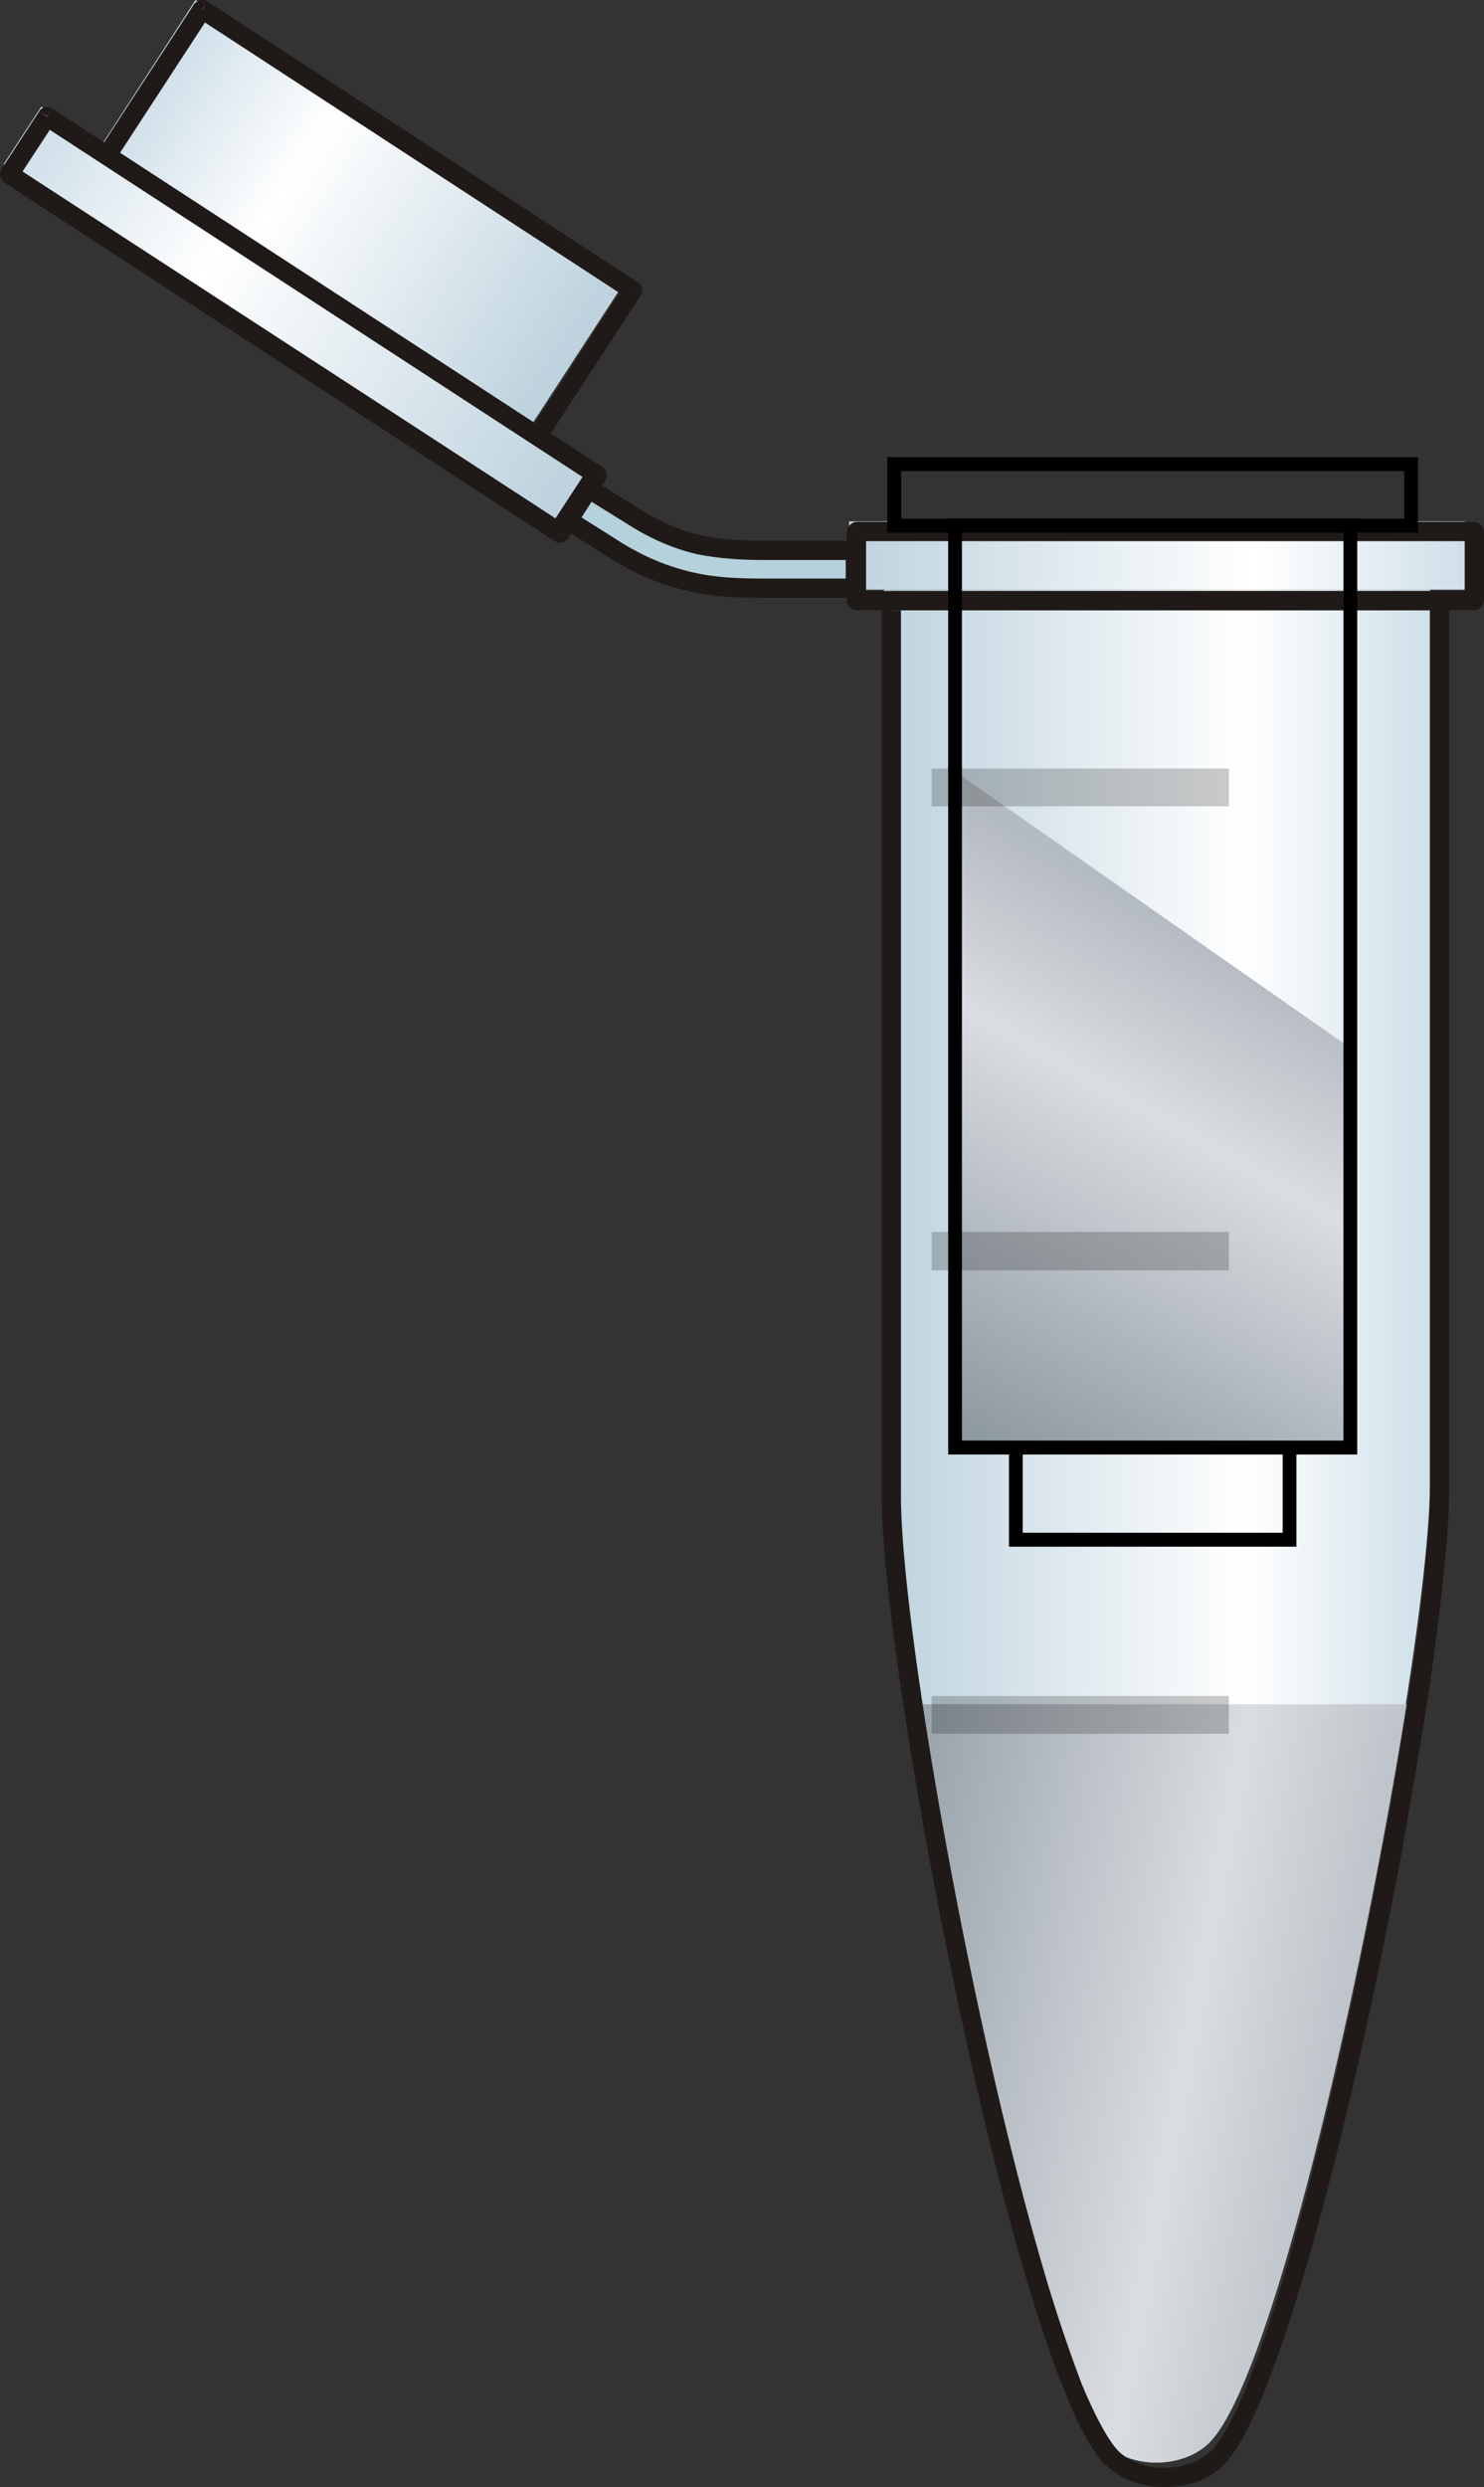 <?xml version="1.0"?>
<svg xmlns="http://www.w3.org/2000/svg" xmlns:xlink="http://www.w3.org/1999/xlink" width="93.215" height="156.196" viewBox="0 0 93.215 156.196">
  <rect x="0" y="0" width="93.215" height="156.196" fill="#333333" stroke="none"/>
  <defs>
    <linearGradient xlink:href="#a" id="d" gradientUnits="userSpaceOnUse" gradientTransform="matrix(.057 0 0 .057 722.599 1211.495)" x1="4677.2" y1="7108.6" x2="7453.3" y2="7108.6"/>
    <linearGradient x1="183" y1="8179" x2="1050" gradientUnits="userSpaceOnUse" y2="8179" id="a">
      <stop offset="0" stop-color="#bed3de"/>
      <stop offset=".659" stop-color="#fff"/>
      <stop offset="1" stop-color="#cfdfe9"/>
    </linearGradient>
    <linearGradient xlink:href="#a" id="e" gradientUnits="userSpaceOnUse" gradientTransform="matrix(.206 0 0 .206 940.981 -348.208)" x1="183" y1="8179" x2="1050" y2="8179"/>
    <linearGradient xlink:href="#a" id="f" gradientUnits="userSpaceOnUse" gradientTransform="matrix(.057 0 0 .057 722.599 1211.495)" x1="3054.2" y1="1142" x2="959.49" y2="-209.81"/>
    <linearGradient xlink:href="#a" id="g" gradientUnits="userSpaceOnUse" gradientTransform="matrix(.057 0 0 .057 722.599 1211.495)" x1="3046.8" y1="1798.9" x2="366" y2="45.777"/>
    <linearGradient xlink:href="#b" id="h" gradientUnits="userSpaceOnUse" gradientTransform="matrix(.206 0 0 .206 940.981 -348.208)" x1="222" y1="9547" x2="1058" y2="9701"/>
    <linearGradient x1="222" y1="9547" x2="1058" gradientUnits="userSpaceOnUse" y2="9701" id="b">
      <stop offset="0" stop-color="#89959e"/>
      <stop offset=".659" stop-color="#dadde1"/>
      <stop offset="1" stop-color="#b5bbc2"/>
    </linearGradient>
    <linearGradient xlink:href="#c" id="i" gradientUnits="userSpaceOnUse" x1="1520" y1="1622.362" x2="1610" y2="1462.362"/>
    <linearGradient id="c" y2="9701" gradientUnits="userSpaceOnUse" x2="1058" y1="9547" x1="222">
      <stop offset="0" stop-color="#89959e"/>
      <stop offset=".688" stop-color="#dadde1"/>
      <stop offset="1" stop-color="#b5bbc2"/>
    </linearGradient>
  </defs>
  <path d="M48.042 36.94h5.686v-2.373h-5.686c-1.478 0-2.82-.09-4.164-.358-1.298-.314-2.64-.851-4.118-1.791l-2.955-1.836-1.254 2.014 2.91 1.836c1.746 1.12 3.358 1.746 4.925 2.104 1.567.36 3.044.404 4.656.404z" class="fil0 str0" fill="#b5d1db" fill-rule="evenodd" stroke="#1f1a17" stroke-width="1.209"/>
  <path d="M1147.034 1603.202c0 51.462-39.937 255.863-64.429 278.698-7.204 7.005-21.822 7.403-29.64 0-24.498-22.607-64.23-227.236-64.019-278.698v-257.93h158.087v257.93z" class="fil1" fill="url(#d)" fill-rule="evenodd" transform="matrix(.217 0 0 .217 -159.079 -254.89)"/>
  <path d="M978.856 1345.272h178.263v-19.76H978.856v19.76z" class="fil2" fill="url(#e)" fill-rule="evenodd" transform="matrix(.217 0 0 .217 -159.079 -254.89)"/>
  <path d="M53.817 37.118h38.771v1.209h-38.77v-1.209zm39.398.582c0 .314-.313.627-.627.627V37.7h.627zm-1.209 0v-4.298h1.209V37.7h-1.209zm.582-4.924c.314 0 .627.313.627.626h-.627v-.626zm0 1.209h-38.77v-1.21h38.77v1.21zm-39.398-.583c0-.313.314-.626.627-.626v.626h-.627zm1.21 0V37.7h-1.21v-4.298h1.21zm-.583 4.925c-.313 0-.627-.313-.627-.627h.627v.627z" class="fil3" fill="#1f1a17"/>
  <path d="M914.222 1255.73l-124.54-81.102-30.67 47.344 124.336 81.102 30.876-47.346z" class="fil4" fill="url(#f)" fill-rule="evenodd" transform="matrix(.217 0 0 .217 -159.079 -254.89)"/>
  <path d="M39.402 18.718L12.36 1.078l.67-.985 27.043 17.64-.671.985zM12.182.272c.178-.268.581-.358.849-.179l-.358.493-.492-.314zM13.21.9L6.495 11.196l-.985-.671L12.18.272l1.03.627zM5.69 11.375c-.269-.179-.358-.582-.18-.85l.493.358-.313.492zm.627-1.03l27.042 17.64-.627 1.03L5.69 11.375l.627-1.03zm27.22 18.49c-.133.27-.582.359-.805.18l.314-.493.491.314zm-.984-.67l6.67-10.253 1.03.627-6.716 10.297-.984-.671zm7.521-10.432c.27.134.358.582.179.806l-.492-.314.313-.492z" class="fil3" fill="#1f1a17"/>
  <path d="M903.926 1309.248l-158.912-103.743-10.909 16.672 158.919 103.744 10.905-16.674z" class="fil5" fill="url(#g)" fill-rule="evenodd" transform="matrix(.217 0 0 .217 -159.079 -254.89)"/>
  <path d="M37.207 30.358L2.644 7.84l.627-1.03 34.563 22.52-.627 1.03zM2.467 6.988c.133-.269.581-.358.805-.179l-.313.493-.493-.314zm.984.672l-2.373 3.626-.985-.671 2.373-3.627.985.672zM.272 11.465c-.268-.179-.358-.582-.179-.85l.493.313-.314.537zm.627-1.03l34.609 22.52-.672 1.03L.272 11.465l.628-1.03zm34.787 23.37c-.178.27-.582.36-.85.18l.314-.493.536.313zm-1.03-.67l2.374-3.627.984.671-2.328 3.626-1.03-.67zm3.179-3.806c.269.179.359.583.18.85l-.494-.313.314-.537z" class="fil3" fill="#1f1a17"/>
  <path d="M1140.24 1667.836c-12.762 80.282-39.315 197.208-57.43 214.064-7.409 7.005-22.026 7.403-29.845 0-18.115-16.628-44.674-133.782-57.23-214.064h144.505z" class="fil6" fill="url(#h)" fill-rule="evenodd" transform="matrix(.217 0 0 .217 -159.079 -254.89)"/>
  <path d="M91.022 93.804c0 1.119-.09 2.596-.269 4.342l-1.209-.09c.18-1.7.27-3.133.27-4.252h1.208zm-.269 4.342c-.224 2.373-.582 5.194-1.03 8.283l-1.208-.18c.492-3.133.85-5.909 1.03-8.192l1.208.09zm-1.03 8.283a688.117 688.117 0 01-1.7 10.028l-1.21-.223a223.285 223.285 0 001.702-9.984l1.209.179zm-1.7 10.028c-3.045 16.342-7.79 35.19-11.238 38.414l-.806-.85c3.223-3.045 7.835-21.625 10.834-37.787l1.21.223zM75.978 154.02l.403.403-.403-.403zm.806.85c-.135.18 0 .046 0 .046l-.806-.896s-.18.18 0 0l.806.85zm0 .046l-.403-.448.403.448zm0 0a6.398 6.398 0 01-.896.626l-.582-1.074c.269-.135.448-.269.672-.448l.806.896zm-.896.626a3.8 3.8 0 01-.985.403l-.358-1.164c.269-.09.537-.179.761-.313l.582 1.074zm-.985.403c-1.79.537-3.984.224-5.372-1.074l.806-.85c1.074.94 2.776 1.208 4.208.76l.358 1.164zm-5.372-1.074s-.045-.045-.134-.09l.85-.85.09.09-.806.85zm-.134-.09c-.806-.85-1.657-2.417-2.508-4.566l1.075-.448c.85 2.015 1.612 3.447 2.283 4.164l-.85.85zm-2.508-4.566c-.85-2.105-1.746-4.79-2.641-7.835l1.164-.314a96.939 96.939 0 002.552 7.7l-1.075.449zm-2.641-7.835c-4.477-15.446-8.91-40.518-8.865-48.576h1.21c-.046 7.969 4.342 32.861 8.819 48.262l-1.164.314zm-7.656-48.576h-.582.582zm-1.209 0V37.706h1.21v56.098h-1.21zm0-56.098c0-.269.314-.582.627-.582v.582h-.627zm.627-.582h34.384v1.209H56.011v-1.21zm34.384 0c.313 0 .627.313.627.582h-.627v-.582zm.627.582v56.098h-1.209V37.706h1.209z" class="fil3" fill="#1f1a17" fill-rule="evenodd"/>
  <path d="M1500 1302.362h170v20h-170z" fill="none" stroke="#000" stroke-width="4.531" transform="matrix(.191 0 0 .193 -230.33 -222.206)"/>
  <path d="M1520 1402.362v220h130v-130z" fill="url(#i)" transform="matrix(.191 0 0 .193 -230.33 -222.206)"/>
  <path d="M1520 1322.362h130v300h-130zM1540 1622.362h90v30h-90z" fill="none" stroke="#000" stroke-width="4.531" transform="matrix(.191 0 0 .193 -230.33 -222.206)"/>
  <path d="M58.519 48.266h18.67v2.373h-18.67v-2.373zm0 29.1h18.67v2.418h-18.67v-2.417zm0 29.147h18.67v2.373h-18.67v-2.373z" class="fil7" opacity=".8" fill-opacity=".256" fill-rule="evenodd"/>
</svg>
